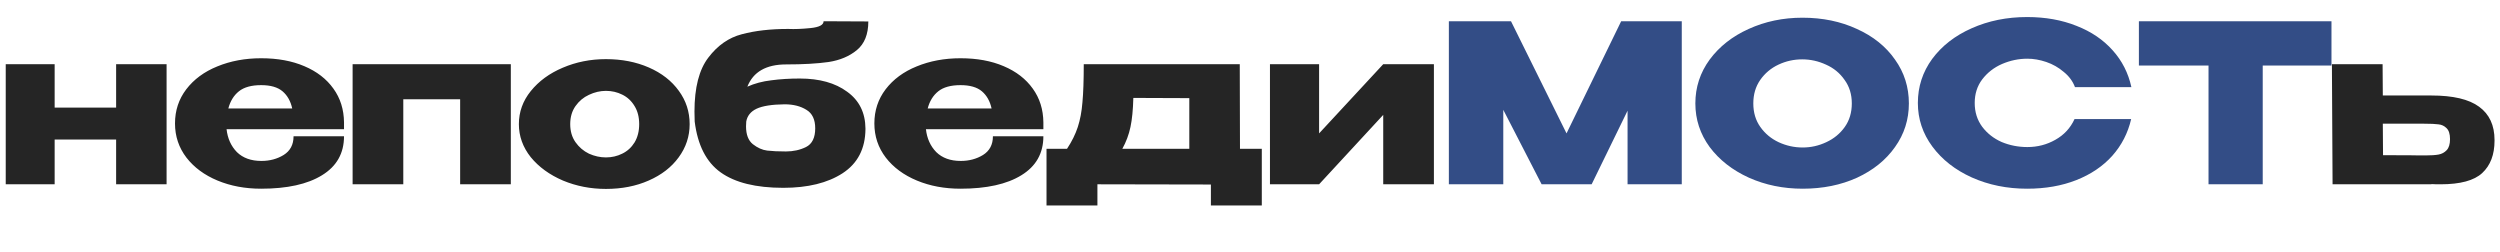 <?xml version="1.0" encoding="UTF-8"?> <svg xmlns="http://www.w3.org/2000/svg" width="624" height="63" viewBox="0 0 624 63" fill="none"><g clip-path="url(#clip0_1346_28007)"><path d="M28.985 26.86V16.025H41.58V46H28.985V34.835H13.64V46H1.43V16.025H13.64V26.86H28.985ZM85.866 32.25H56.551C56.808 34.56 57.669 36.467 59.136 37.97C60.639 39.437 62.675 40.17 65.241 40.17C67.331 40.17 69.183 39.675 70.796 38.685C72.446 37.658 73.271 36.1 73.271 34.01H85.866C85.866 38.263 84.033 41.508 80.366 43.745C76.736 45.982 71.676 47.1 65.186 47.1C61.19 47.1 57.559 46.422 54.296 45.065C51.033 43.708 48.448 41.802 46.541 39.345C44.635 36.852 43.681 34.01 43.681 30.82C43.681 27.593 44.616 24.752 46.486 22.295C48.393 19.802 50.978 17.895 54.241 16.575C57.541 15.218 61.19 14.54 65.186 14.54C69.293 14.54 72.886 15.2 75.966 16.52C79.083 17.84 81.503 19.71 83.226 22.13C84.95 24.513 85.829 27.318 85.866 30.545V30.82H85.976H85.866V32.25ZM65.186 21.25C62.766 21.25 60.914 21.763 59.631 22.79C58.348 23.817 57.468 25.247 56.991 27.08H72.941C72.538 25.247 71.731 23.817 70.521 22.79C69.311 21.763 67.533 21.25 65.186 21.25ZM88.012 16.025H127.502V46H114.852V24.77H100.662V46H88.012V16.025ZM151.236 14.76C155.196 14.76 158.771 15.457 161.961 16.85C165.151 18.243 167.645 20.187 169.441 22.68C171.238 25.137 172.136 27.905 172.136 30.985C172.136 34.028 171.22 36.797 169.386 39.29C167.59 41.747 165.096 43.672 161.906 45.065C158.753 46.458 155.196 47.155 151.236 47.155C147.423 47.155 143.848 46.458 140.511 45.065C137.175 43.635 134.498 41.692 132.481 39.235C130.501 36.742 129.511 33.992 129.511 30.985C129.511 27.942 130.501 25.192 132.481 22.735C134.498 20.242 137.156 18.298 140.456 16.905C143.793 15.475 147.386 14.76 151.236 14.76ZM151.236 39.29C152.703 39.29 154.06 38.978 155.306 38.355C156.59 37.732 157.616 36.797 158.386 35.55C159.156 34.267 159.541 32.745 159.541 30.985C159.541 29.225 159.156 27.722 158.386 26.475C157.616 25.192 156.59 24.238 155.306 23.615C154.06 22.992 152.703 22.68 151.236 22.68C149.806 22.68 148.395 23.01 147.001 23.67C145.645 24.293 144.526 25.228 143.646 26.475C142.766 27.722 142.326 29.225 142.326 30.985C142.326 32.745 142.766 34.248 143.646 35.495C144.526 36.742 145.645 37.695 147.001 38.355C148.395 38.978 149.806 39.29 151.236 39.29ZM216.019 32.14V32.195C215.983 37.108 214.076 40.793 210.299 43.25C206.559 45.67 201.628 46.88 195.504 46.88C188.684 46.88 183.478 45.597 179.884 43.03C176.291 40.463 174.128 36.228 173.394 30.325C173.358 29.775 173.339 28.95 173.339 27.85C173.339 21.873 174.494 17.382 176.804 14.375C179.114 11.332 181.901 9.388 185.164 8.545C188.464 7.665 192.296 7.225 196.659 7.225H196.769C198.346 7.298 200.198 7.225 202.324 7.005C204.488 6.785 205.569 6.217 205.569 5.3L216.734 5.355C216.734 8.545 215.781 10.928 213.874 12.505C212.004 14.045 209.658 15.035 206.834 15.475C204.011 15.878 200.473 16.08 196.219 16.08C191.233 16.08 188.006 17.932 186.539 21.635C188.336 20.828 190.334 20.297 192.534 20.04C194.734 19.747 197.099 19.6 199.629 19.6C204.543 19.6 208.484 20.7 211.454 22.9C214.461 25.063 215.983 28.125 216.019 32.085V32.14ZM196.164 37.805C197.998 37.805 199.666 37.438 201.169 36.705C202.709 35.935 203.479 34.377 203.479 32.03C203.479 29.83 202.746 28.29 201.279 27.41C199.813 26.493 197.998 26.035 195.834 26.035C192.681 26.072 190.353 26.438 188.849 27.135C187.383 27.832 186.521 28.895 186.264 30.325C186.228 30.618 186.209 31.022 186.209 31.535C186.209 33.588 186.778 35.073 187.914 35.99C189.088 36.907 190.279 37.438 191.489 37.585C192.736 37.732 194.294 37.805 196.164 37.805ZM260.427 32.25H231.112C231.368 34.56 232.23 36.467 233.697 37.97C235.2 39.437 237.235 40.17 239.802 40.17C241.892 40.17 243.743 39.675 245.357 38.685C247.007 37.658 247.832 36.1 247.832 34.01H260.427C260.427 38.263 258.593 41.508 254.927 43.745C251.297 45.982 246.237 47.1 239.747 47.1C235.75 47.1 232.12 46.422 228.857 45.065C225.593 43.708 223.008 41.802 221.102 39.345C219.195 36.852 218.242 34.01 218.242 30.82C218.242 27.593 219.177 24.752 221.047 22.295C222.953 19.802 225.538 17.895 228.802 16.575C232.102 15.218 235.75 14.54 239.747 14.54C243.853 14.54 247.447 15.2 250.527 16.52C253.643 17.84 256.063 19.71 257.787 22.13C259.51 24.513 260.39 27.318 260.427 30.545V30.82H260.537H260.427V32.25ZM239.747 21.25C237.327 21.25 235.475 21.763 234.192 22.79C232.908 23.817 232.028 25.247 231.552 27.08H247.502C247.098 25.247 246.292 23.817 245.082 22.79C243.872 21.763 242.093 21.25 239.747 21.25ZM309.5 37.145H314.945V51.28H302.24V46.055L273.915 46V51.28H261.21V37.145H266.325C267.535 35.312 268.434 33.497 269.02 31.7C269.607 29.903 269.992 27.85 270.175 25.54C270.395 23.23 270.505 20.058 270.505 16.025H309.445L309.5 37.145ZM282.88 24.44C282.807 27.373 282.569 29.793 282.165 31.7C281.762 33.607 281.084 35.422 280.13 37.145H296.85V24.495L282.88 24.44ZM329.247 33.295L345.252 16.025H357.902V46H345.252V28.675L329.247 46H316.982V16.025H329.247V33.295ZM606.85 23.835C612.277 23.835 616.255 24.77 618.785 26.64C621.352 28.51 622.635 31.278 622.635 34.945V35.11C622.635 38.593 621.609 41.288 619.555 43.195C617.539 45.065 614.074 46 609.16 46C608.134 46 607.382 45.982 606.905 45.945V46H582.21L582.045 16.025H594.695L594.75 23.835H606.74H606.85ZM605.365 38.795C606.759 38.795 607.859 38.722 608.665 38.575C609.472 38.428 610.15 38.062 610.7 37.475C611.25 36.888 611.525 35.972 611.525 34.725C611.525 33.442 611.232 32.525 610.645 31.975C610.095 31.425 609.435 31.113 608.665 31.04C607.895 30.93 606.704 30.875 605.09 30.875H605.035H594.75L594.805 38.74C600.269 38.74 603.33 38.758 603.99 38.795H605.365Z" fill="#252525"></path><path d="M419.77 5.3V46H406.24V27.63L397.275 46H384.79L375.22 27.41V46H361.635V5.3H377.145L391.005 33.295L404.645 5.3H419.77ZM449.891 4.42C454.914 4.42 459.442 5.355 463.476 7.225C467.546 9.058 470.717 11.607 472.991 14.87C475.301 18.097 476.456 21.745 476.456 25.815C476.456 29.848 475.301 33.478 472.991 36.705C470.717 39.932 467.564 42.48 463.531 44.35C459.497 46.183 454.969 47.1 449.946 47.1C445.106 47.1 440.632 46.183 436.526 44.35C432.419 42.48 429.156 39.932 426.736 36.705C424.352 33.442 423.161 29.812 423.161 25.815C423.161 21.782 424.352 18.133 426.736 14.87C429.156 11.607 432.401 9.058 436.471 7.225C440.577 5.355 445.051 4.42 449.891 4.42ZM449.946 36.815C451.999 36.815 453.961 36.375 455.831 35.495C457.737 34.615 459.277 33.35 460.451 31.7C461.624 30.05 462.211 28.088 462.211 25.815C462.211 23.542 461.606 21.58 460.396 19.93C459.222 18.243 457.682 16.978 455.776 16.135C453.869 15.255 451.889 14.815 449.836 14.815C447.746 14.815 445.766 15.255 443.896 16.135C442.026 17.015 440.504 18.298 439.331 19.985C438.194 21.635 437.626 23.578 437.626 25.815C437.626 28.088 438.212 30.05 439.386 31.7C440.559 33.35 442.081 34.615 443.951 35.495C445.857 36.375 447.856 36.815 449.946 36.815ZM478.699 25.705C478.699 21.635 479.891 17.968 482.274 14.705C484.694 11.442 487.976 8.893 492.119 7.06C496.299 5.19 500.919 4.255 505.979 4.255C510.526 4.255 514.632 4.988 518.299 6.455C521.966 7.885 524.972 9.92 527.319 12.56C529.666 15.163 531.224 18.225 531.994 21.745H517.914C517.364 20.278 516.429 19.013 515.109 17.95C513.826 16.85 512.377 16.025 510.764 15.475C509.151 14.925 507.574 14.65 506.034 14.65C503.871 14.65 501.762 15.09 499.709 15.97C497.692 16.85 496.042 18.133 494.759 19.82C493.512 21.47 492.889 23.432 492.889 25.705C492.889 27.978 493.512 29.958 494.759 31.645C496.006 33.295 497.619 34.56 499.599 35.44C501.616 36.283 503.761 36.705 506.034 36.705C508.564 36.705 510.892 36.1 513.019 34.89C515.182 33.68 516.777 31.957 517.804 29.72H531.939C531.132 33.203 529.556 36.265 527.209 38.905C524.862 41.508 521.874 43.525 518.244 44.955C514.614 46.385 510.526 47.1 505.979 47.1C500.956 47.1 496.354 46.165 492.174 44.295C488.031 42.425 484.749 39.858 482.329 36.595C479.909 33.332 478.699 29.702 478.699 25.705ZM533.867 16.3V5.3H581.937L533.867 16.3ZM581.937 5.3V16.355H564.777V46H551.247V16.355H533.867V5.3H581.937Z" fill="#334D86"></path></g><defs><clipPath id="clip0_1346_28007"><rect width="624" height="63" fill="white"></rect></clipPath></defs></svg> 
